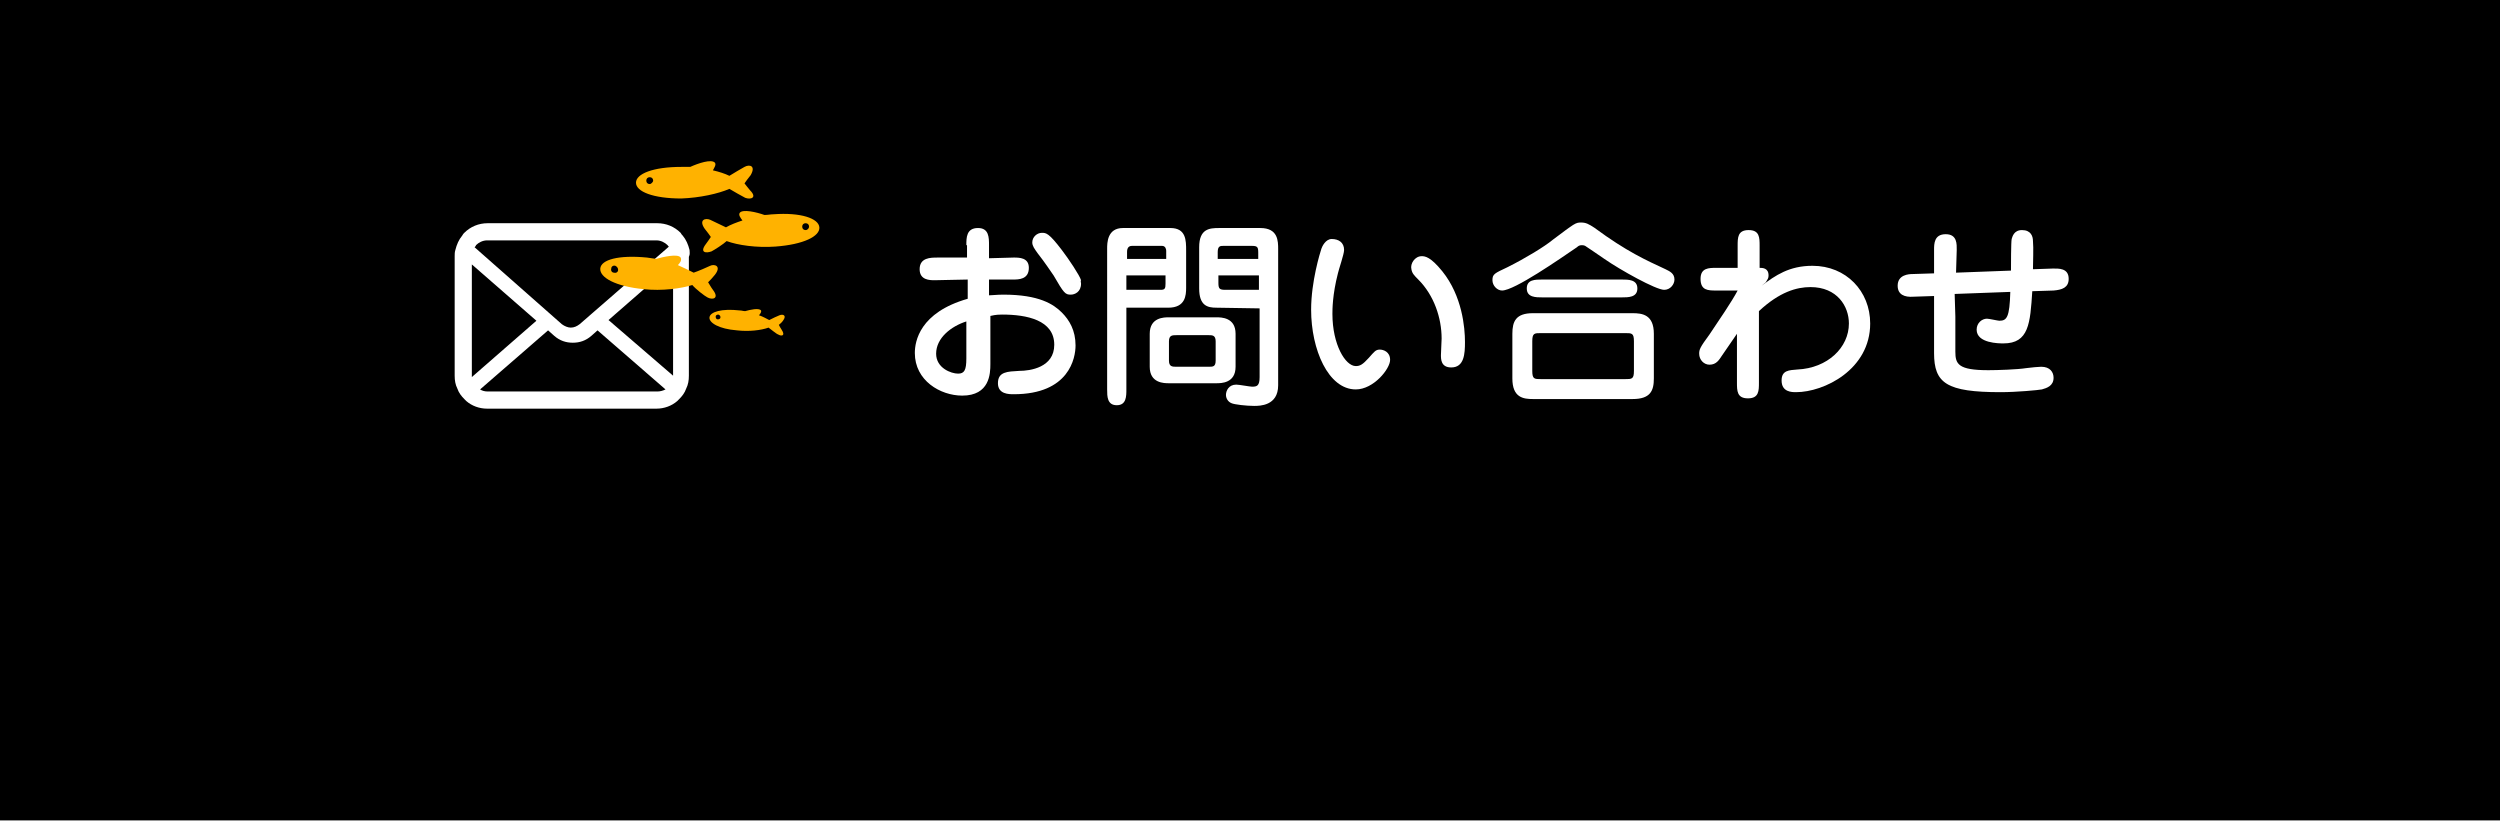 <?xml version="1.0" encoding="utf-8"?>
<!-- Generator: Adobe Illustrator 24.3.0, SVG Export Plug-In . SVG Version: 6.00 Build 0)  -->
<svg version="1.1" id="レイヤー_1" xmlns="http://www.w3.org/2000/svg" xmlns:xlink="http://www.w3.org/1999/xlink" x="0px"
	 y="0px" viewBox="0 0 364 119.5" style="enable-background:new 0 0 364 119.5;" xml:space="preserve">
<rect x="0" y="0" width="364" height="119.5" fill="#808080" stroke="none"/>
<style type="text/css">
	.st0{fill:#FFFFFF;}
	.st1{fill:#FFB200;}
</style>
<rect width="364.2" height="119.4"/>
<g>
	<path class="st0" d="M100.4,36.4c-0.2-0.8-0.5-1.5-1-2.1c-0.1-0.1-0.2-0.2-0.3-0.4c-0.9-0.9-2.1-1.4-3.4-1.4H71
		c-1.3,0-2.5,0.5-3.4,1.4c-0.1,0.1-0.2,0.2-0.3,0.4c-0.5,0.6-0.8,1.3-1,2.1c-0.1,0.3-0.1,0.6-0.1,0.9v17.4c0,0.7,0.1,1.3,0.4,1.9
		c0.2,0.6,0.6,1.1,1,1.5c0.1,0.1,0.2,0.2,0.3,0.3c0.8,0.7,1.9,1.1,3,1.1h24.7c1.1,0,2.2-0.4,3-1.1c0.1-0.1,0.2-0.2,0.3-0.3
		c0.4-0.4,0.8-0.9,1-1.5l0,0c0.3-0.6,0.4-1.2,0.4-1.9V37.4C100.5,37,100.4,36.7,100.4,36.4z M69.3,35.7c0.4-0.4,1-0.7,1.6-0.7h24.7
		c0.6,0,1.2,0.3,1.6,0.7c0.1,0.1,0.1,0.2,0.2,0.2l-13,11.3c-0.4,0.3-0.8,0.5-1.3,0.5c-0.4,0-0.9-0.2-1.3-0.5L69.1,36
		C69.2,35.9,69.3,35.8,69.3,35.7z M68.7,54.7V38.5l9.4,8.2l-9.4,8.2C68.7,54.8,68.7,54.8,68.7,54.7z M95.7,57H71
		c-0.4,0-0.8-0.1-1.1-0.3l9.9-8.6l0.9,0.8c0.8,0.7,1.7,1,2.7,1s1.9-0.3,2.7-1l0.9-0.8l9.9,8.6C96.5,56.9,96.1,57,95.7,57z M98,54.7
		L98,54.7l-9.4-8.1l9.4-8.2V54.7z"/>
</g>
<g>
	<path class="st1" d="M106.2,27.5c0.5,0.3,1.9,1.1,2.3,1.3c0.8,0.3,1.8,0,0.7-1.1c-0.3-0.4-0.6-0.7-0.8-1c0.2-0.3,0.5-0.7,0.9-1.2
		c0.8-1.4-0.2-1.6-0.9-1.2c-0.4,0.2-1.7,1-2.2,1.3c-0.6-0.3-1.5-0.6-2.4-0.8c0.2-0.4,0.5-0.8,0.3-1.1c-0.5-0.6-2.5,0.1-3.6,0.6
		c-0.4,0-0.8,0-1.3,0c-4.1,0-6.6,1-6.6,2.3s2.5,2.3,6.6,2.3C101.9,28.8,104.6,28.2,106.2,27.5z M94.6,26.8c-0.3,0-0.5-0.2-0.5-0.5
		s0.2-0.5,0.5-0.5s0.5,0.2,0.5,0.5C95.1,26.5,94.8,26.8,94.6,26.8z"/>
	<path class="st1" d="M119.3,33.1c-0.1-1.3-2.7-2.2-6.7-1.9c-0.4,0-0.8,0.1-1.3,0.1c-1.1-0.4-3.2-0.9-3.6-0.3
		c-0.2,0.3,0.1,0.7,0.4,1.1c-0.9,0.3-1.7,0.6-2.4,1c-0.6-0.3-1.9-0.9-2.3-1.1c-0.7-0.3-1.7,0-0.8,1.3c0.4,0.5,0.7,0.9,0.9,1.2
		c-0.2,0.3-0.4,0.6-0.7,1c-1,1.3,0,1.4,0.8,1.1c0.4-0.2,1.8-1.1,2.2-1.5c1.6,0.6,4.4,1,7.1,0.8C117,35.6,119.4,34.4,119.3,33.1z
		 M117.3,33.5c-0.3,0-0.5-0.2-0.5-0.5s0.2-0.5,0.5-0.5s0.5,0.2,0.5,0.5C117.8,33.2,117.6,33.5,117.3,33.5z"/>
	<path class="st1" d="M103,43.3c0.7,0.4,1.8,0.2,0.8-1.1c-0.3-0.4-0.5-0.8-0.7-1.1c0.3-0.3,0.6-0.6,1-1.1c1-1.3-0.1-1.6-0.7-1.3
		c-0.4,0.2-1.8,0.8-2.4,1c-0.6-0.3-1.4-0.7-2.3-1.1c0.3-0.3,0.6-0.7,0.4-1.1c-0.4-0.6-2.5-0.1-3.6,0.2c-0.4-0.1-0.8-0.1-1.3-0.2
		c-4.1-0.4-6.7,0.3-6.8,1.6c-0.1,1.3,2.2,2.6,6.3,3c2.7,0.3,5.5-0.1,7.1-0.6C101.3,42.1,102.6,43.1,103,43.3z M90,39.3
		c0,0.3-0.3,0.5-0.6,0.4c-0.3,0-0.5-0.3-0.4-0.6c0-0.3,0.3-0.5,0.6-0.4C89.8,38.8,90,39,90,39.3z"/>
	<path class="st1" d="M114,46.7c0.6-0.8,0-1-0.5-0.8c-0.3,0.1-1.1,0.5-1.5,0.7c-0.4-0.2-0.9-0.5-1.5-0.7c0.2-0.2,0.4-0.5,0.3-0.7
		c-0.3-0.4-1.6-0.1-2.3,0.1c-0.3,0-0.5-0.1-0.8-0.1c-2.6-0.3-4.3,0.2-4.4,1s1.4,1.7,4,1.9c1.7,0.2,3.5,0,4.6-0.4
		c0.3,0.2,1.1,0.9,1.4,1c0.5,0.3,1.1,0.2,0.5-0.7c-0.2-0.3-0.3-0.5-0.4-0.7C113.5,47.2,113.8,47,114,46.7z M104.9,46.2
		c0,0.2-0.2,0.3-0.4,0.3c-0.2,0-0.3-0.2-0.3-0.4s0.2-0.3,0.4-0.3C104.8,45.9,104.9,46,104.9,46.2z"/>
</g>
<g>
	<path class="st0" d="M140.7,35.7c0-1.1,0-2.5,1.7-2.5c1.6,0,1.6,1.4,1.6,2.5v1.9c1,0,2.6-0.1,3.6-0.1c0.8,0,2.2,0,2.2,1.5
		c0,1.7-1.5,1.7-2.3,1.7s-1.1,0-3.5,0V43c0.5,0,1.1-0.1,2.1-0.1c5.2,0,7.3,1.4,8.5,2.6c1.1,1.1,2,2.6,2,4.8c0,1.8-0.9,7.1-9,7.1
		c-0.7,0-2.3,0-2.3-1.6c0-1.7,1.4-1.7,3.1-1.8c1.6,0,5.1-0.5,5.1-3.8c0-3.6-4-4.4-7.6-4.4c-0.3,0-0.9,0-1.7,0.2v7
		c0,1.4-0.1,4.6-4.1,4.6c-3.2,0-6.9-2.2-6.9-6.2c0-1.7,0.7-5.9,7.7-7.9v-2.8c-0.8,0-4.1,0.1-4.8,0.1c-0.7,0-2.2,0-2.2-1.6
		c0-1.7,1.6-1.7,2.6-1.7h4.3v-1.8H140.7z M140.7,46.8c-2.2,0.7-4.4,2.4-4.4,4.7c0,2.1,2.2,2.9,3.2,2.9c0.9,0,1.2-0.5,1.2-2.2
		C140.7,52.2,140.7,46.8,140.7,46.8z M157.4,41.3c0,1.2-0.9,1.6-1.5,1.6c-0.8,0-1-0.2-2.5-2.8c-0.5-0.7-1.2-1.8-2.3-3.2
		c-0.5-0.7-0.8-1.1-0.8-1.6c0-0.8,0.7-1.4,1.4-1.4c0.6,0,1,0,2.9,2.5c1,1.3,2.6,3.7,2.8,4.4C157.3,40.9,157.4,41.1,157.4,41.3z"/>
	<path class="st0" d="M164,56.7c0,1,0,2.3-1.4,2.3s-1.4-1.3-1.4-2.3V36.2c0-0.8,0-3,2.3-3h6.9c2.3,0,2.3,1.8,2.3,3.3v5.4
		c0,1.1-0.1,2.9-2.6,2.9H164V56.7z M169.8,37.7v-1.2c0-0.2-0.1-0.7-0.6-0.7h-4.4c-0.7,0-0.7,0.7-0.7,0.9v1
		C164.1,37.7,169.8,37.7,169.8,37.7z M164,40.1v2.1h5c0.6,0,0.7-0.2,0.7-0.9v-1.2C169.7,40.1,164,40.1,164,40.1z M177.1,46.2
		c0.7,0,2.8,0,2.8,2.4v4.8c0,2.4-2.1,2.4-2.8,2.4h-6.9c-0.7,0-2.8,0-2.8-2.4v-4.8c0-2.4,2.1-2.4,2.8-2.4H177.1z M171.3,48.8
		c-0.6,0-1.1,0-1.1,0.9v2.8c0,0.9,0.5,0.9,1.1,0.9h4.7c0.6,0,1,0,1-0.9v-2.8c0-0.9-0.5-0.9-1-0.9H171.3z M177.1,44.8
		c-1.3,0-2.5-0.3-2.5-2.8v-6c0-2.7,1.5-2.8,2.9-2.8h6c2.6,0,2.6,1.9,2.6,3.1v19.8c0,3-2.7,3-3.5,3c-1.1,0-2.9-0.2-3.3-0.4
		c-0.5-0.2-0.8-0.7-0.8-1.2c0-0.6,0.4-1.5,1.5-1.5c0.4,0,2,0.3,2.3,0.3c0.7,0,1.1-0.1,1.1-1.4v-10L177.1,44.8L177.1,44.8z
		 M183.2,37.7v-0.9c0-0.8-0.1-1-0.9-1h-4.2c-0.4,0-0.8,0-0.8,0.9v1H183.2z M177.4,40.1v1.1c0,0.9,0.2,1,1.1,1h4.8v-2.1H177.4z"/>
	<path class="st0" d="M195.7,36.4c0,0.6-0.8,2.9-0.9,3.4c-0.8,3.1-0.8,5.3-0.8,5.9c0,4.5,1.9,7.6,3.4,7.6c0.6,0,1-0.2,1.9-1.2
		c0.8-0.9,1-1.2,1.6-1.2c0.5,0,1.5,0.3,1.5,1.5c0,1.3-2.4,4.3-5,4.3c-4,0-6.5-5.8-6.5-11.6c0-4.1,1.3-8.3,1.5-8.9
		c0.1-0.3,0.6-1.4,1.5-1.4C194.9,34.8,195.7,35.3,195.7,36.4z M207,37.3c0.5,0,1.3,0.1,3,2.2c2.9,3.6,3.3,8.2,3.3,10.3
		c0,1.7-0.1,3.7-2,3.7c-1.5,0-1.5-1.2-1.5-1.8c0-0.4,0.1-2.1,0.1-2.4c0-3-1.1-6.3-3.4-8.6c-0.6-0.6-0.9-0.9-1-1.5
		C205.3,38.4,206,37.3,207,37.3z"/>
	<path class="st0" d="M232.2,33.2c4.6,3.4,7.5,4.7,10.3,6c0.6,0.3,1.3,0.6,1.3,1.5c0,0.7-0.6,1.5-1.5,1.5c-1.2,0-6.4-2.9-8.7-4.5
		c-0.9-0.6-2.6-1.8-2.8-1.9c-0.2-0.1-0.4-0.1-0.5-0.1c-0.3,0-0.5,0.1-0.7,0.3c-2.5,1.7-9.1,6.3-10.9,6.3c-0.7,0-1.4-0.7-1.4-1.5
		c0-0.9,0.3-1,2.2-1.9c2.6-1.3,5.4-3,6.6-4c3.2-2.4,3.3-2.5,4.1-2.5C230.9,32.4,231.3,32.6,232.2,33.2z M220.2,48.6c0-1.8,0.5-3,3-3
		h14.5c1.4,0,3.1,0.2,3.1,3v6.5c0,1.8-0.5,3-3.1,3h-14.5c-1.4,0-3-0.2-3-3V48.6z M236.1,40.7c1,0,2.3,0,2.3,1.3s-1.3,1.3-2.3,1.3
		h-11.5c-1,0-2.3,0-2.3-1.3s1.2-1.3,2.3-1.3H236.1z M237.9,49.7c0-1.2-0.3-1.2-1.3-1.2h-12.2c-1,0-1.3,0-1.3,1.2V54
		c0,1.2,0.3,1.2,1.3,1.2h12.2c1,0,1.3,0,1.3-1.2V49.7z"/>
	<path class="st0" d="M256.5,41.6c2-1.5,4-2.9,7.4-2.9c4.9,0,8.4,3.7,8.4,8.4c0,6.7-6.7,10-10.8,10c-0.6,0-2.1,0-2.1-1.7
		c0-1.5,1.1-1.5,2.3-1.6c4.4-0.2,7.5-3.2,7.5-6.7c0-2.5-1.7-5.3-5.6-5.3c-2,0-4.5,0.7-7.5,3.5v10.4c0,1.2,0,2.3-1.6,2.3
		s-1.6-1.1-1.6-2.3v-7.1l-2.2,3.2c-0.4,0.6-0.8,1.3-1.8,1.3c-0.8,0-1.5-0.7-1.5-1.6c0-0.6,0.1-0.9,1.5-2.8c1.4-2.1,3.2-4.7,4.1-6.4
		h-3.1c-1.2,0-2.3,0-2.3-1.7c0-1.6,1.2-1.6,2.3-1.6h3.1v-3.2c0-1.2,0-2.3,1.6-2.3s1.6,1.1,1.6,2.3V39c0.4,0,1.3,0,1.3,1.1
		c0,0.4-0.1,0.5-0.4,1L256.5,41.6z"/>
	<path class="st0" d="M284.7,46.1v5.1c0,1.8,0.4,2.7,4.8,2.7c1.3,0,4.3-0.1,5.5-0.3c0.8-0.1,1.8-0.2,2.2-0.2c1.3,0,1.8,0.8,1.8,1.6
		c0,1.2-1,1.5-1.7,1.7c-0.5,0.1-3.7,0.4-6,0.4c-7.9,0-9.7-1.3-9.7-5.7v-8.3l-3,0.1c-1.3,0.1-2.3-0.3-2.3-1.6c0-1.6,1.6-1.7,2.2-1.7
		l3.1-0.1v-3.4c0-0.9,0-2.3,1.7-2.3s1.6,1.5,1.6,2.3l-0.1,3.3l8-0.3c0-0.6,0-4.2,0.1-4.6c0.1-0.3,0.3-1.3,1.5-1.3
		c1.3,0,1.6,0.9,1.6,1.6c0.1,1,0,3.1,0,4.1l2.9-0.1c0.8,0,2.3-0.1,2.3,1.5c0,1.3-1,1.6-2.2,1.7l-3.1,0.1c-0.3,4.7-0.5,7.6-4.2,7.6
		c-0.6,0-3.9,0-3.9-2c0-1,0.8-1.6,1.5-1.6c0.3,0,1.6,0.3,1.8,0.3c1.1,0,1.5-0.5,1.6-4.2l-8.1,0.3L284.7,46.1z"/>
</g>
</svg>
